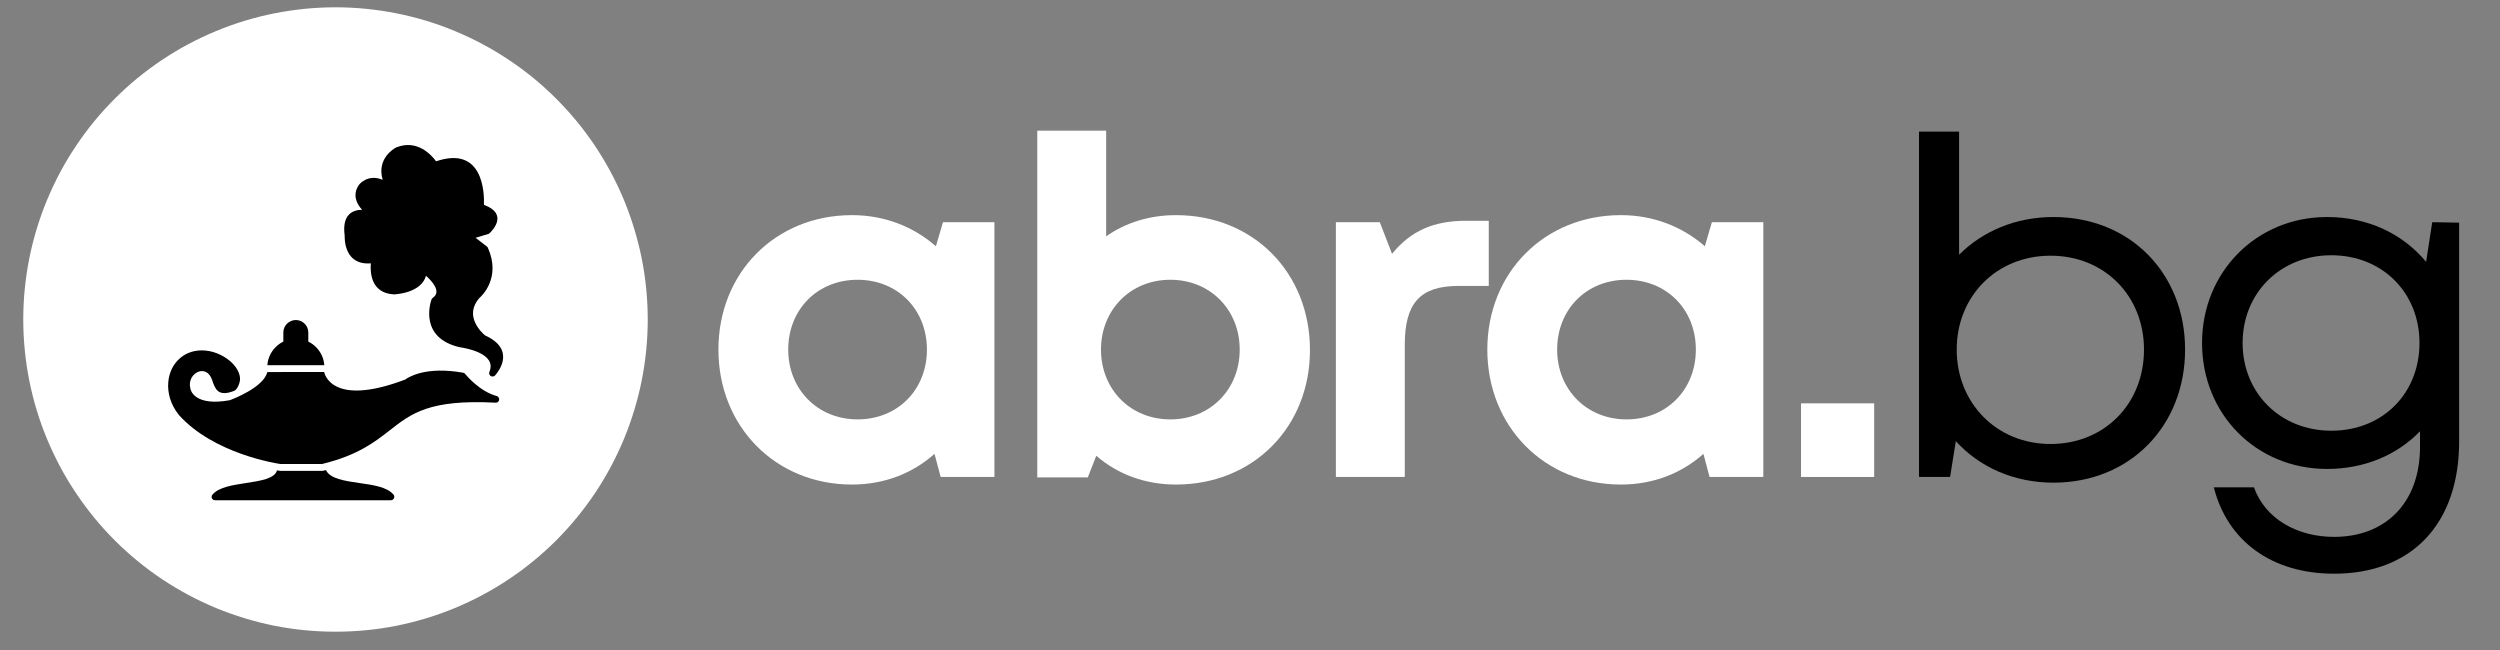 <svg xmlns="http://www.w3.org/2000/svg" xmlns:xlink="http://www.w3.org/1999/xlink" width="469" viewBox="0 0 351.75 91.5" height="122" preserveAspectRatio="xMidYMid meet"><rect x="0" y="0" width="351.75" height="91.5" fill="#808080" stroke="none"/><defs><clipPath id="a0c8c4419f"><path d="M 3.273 1.027 L 91.234 1.027 L 91.234 88.988 L 3.273 88.988 Z M 3.273 1.027 "></path></clipPath></defs><g id="1b1d36fb19"><g clip-rule="nonzero" clip-path="url(#a0c8c4419f)"><path style=" stroke:none;fill-rule:nonzero;fill:#ffffff;fill-opacity:1;" d="M 91.137 44.953 C 91.137 47.836 90.852 50.691 90.293 53.527 C 89.723 56.359 88.887 59.109 87.793 61.762 C 86.684 64.43 85.328 66.965 83.734 69.359 C 82.125 71.762 80.305 73.977 78.27 76.023 C 76.223 78.059 74.008 79.883 71.602 81.488 C 69.211 83.082 66.676 84.441 64.008 85.547 C 61.355 86.645 58.605 87.477 55.77 88.047 C 52.949 88.605 50.094 88.879 47.199 88.879 C 44.32 88.879 41.461 88.605 38.629 88.047 C 35.809 87.477 33.059 86.645 30.391 85.547 C 27.723 84.441 25.199 83.082 22.797 81.488 C 20.402 79.883 18.176 78.059 16.141 76.023 C 14.094 73.977 12.285 71.762 10.68 69.359 C 9.07 66.965 7.727 64.43 6.617 61.762 C 5.512 59.109 4.68 56.359 4.117 53.527 C 3.559 50.691 3.273 47.836 3.273 44.953 C 3.273 42.074 3.559 39.219 4.117 36.383 C 4.68 33.562 5.512 30.812 6.617 28.145 C 7.727 25.48 9.07 22.945 10.68 20.551 C 12.285 18.148 14.094 15.934 16.141 13.898 C 18.176 11.852 20.402 10.027 22.797 8.434 C 25.199 6.828 27.723 5.48 30.391 4.375 C 33.059 3.266 35.809 2.434 38.629 1.875 C 41.461 1.316 44.32 1.027 47.199 1.027 C 50.094 1.027 52.949 1.316 55.77 1.875 C 58.605 2.434 61.355 3.266 64.008 4.375 C 66.676 5.48 69.211 6.828 71.602 8.434 C 74.008 10.027 76.223 11.852 78.27 13.898 C 80.305 15.934 82.125 18.148 83.734 20.551 C 85.328 22.945 86.684 25.48 87.793 28.145 C 88.887 30.812 89.723 33.562 90.293 36.383 C 90.852 39.219 91.137 42.074 91.137 44.953 Z M 91.137 44.953 "></path></g><path style=" stroke:none;fill-rule:nonzero;fill:#000000;fill-opacity:1;" d="M 38.973 66.18 C 38.664 67.348 36.629 67.656 34.594 67.965 C 32.688 68.262 30.773 68.547 29.891 69.598 C 29.711 69.797 29.738 70.098 29.938 70.273 C 30.035 70.348 30.141 70.383 30.25 70.383 L 54.996 70.383 C 55.27 70.383 55.484 70.168 55.484 69.906 C 55.484 69.773 55.426 69.656 55.344 69.559 C 54.414 68.512 52.52 68.238 50.582 67.965 C 48.52 67.668 46.414 67.359 45.867 66.145 L 45.605 66.203 C 45.414 66.25 45.449 66.25 45.258 66.25 L 39.484 66.25 C 39.309 66.25 39.344 66.238 39.234 66.227 C 39.141 66.215 39.059 66.191 38.973 66.18 Z M 38.973 66.18 "></path><path style=" stroke:none;fill-rule:nonzero;fill:#000000;fill-opacity:1;" d="M 45.605 52.336 L 37.617 52.348 C 37.07 54.516 32.773 56.145 32.32 56.312 C 27.449 57.191 26.844 54.977 26.797 54.715 C 26.797 54.691 26.785 54.668 26.785 54.645 C 26.227 52.574 29.012 51.004 29.844 53.465 C 30.262 54.703 30.652 55.895 32.926 55 C 33.379 54.848 33.723 53.941 33.762 53.527 C 33.809 53.098 33.711 52.656 33.5 52.227 C 33.309 51.824 33.023 51.441 32.676 51.086 C 31.75 50.168 30.344 49.453 28.914 49.324 C 27.488 49.191 26.297 49.598 25.414 50.324 C 24.902 50.742 24.5 51.254 24.199 51.848 C 23.914 52.43 23.738 53.074 23.676 53.766 C 23.547 55.266 24 56.93 25.152 58.359 C 25.164 58.371 25.176 58.395 25.188 58.406 C 30.07 63.836 38.879 65.203 39.391 65.273 C 39.426 65.285 39.461 65.285 39.484 65.285 L 45.258 65.285 C 45.297 65.285 45.332 65.285 45.367 65.273 C 50.379 64.035 52.723 62.203 54.879 60.512 C 57.844 58.191 60.414 56.168 69.699 56.656 C 69.926 56.691 70.152 56.539 70.223 56.312 C 70.281 56.051 70.141 55.789 69.875 55.715 C 67.555 55.098 65.723 52.941 65.473 52.645 C 65.414 52.539 65.293 52.465 65.164 52.441 C 59.902 51.504 57.473 53.062 57.031 53.395 C 46.461 57.418 45.617 52.359 45.605 52.336 Z M 45.605 52.336 "></path><path style=" stroke:none;fill-rule:nonzero;fill:#000000;fill-opacity:1;" d="M 37.617 51.383 C 37.688 50.395 38.117 49.504 38.785 48.836 C 39.508 48.109 40.52 47.656 41.629 47.656 C 42.723 47.656 43.734 48.109 44.461 48.836 C 45.129 49.504 45.559 50.395 45.629 51.383 Z M 37.617 51.383 "></path><path style=" stroke:none;fill-rule:nonzero;fill:#000000;fill-opacity:1;" d="M 39.867 47.992 C 39.867 48.254 40.082 48.465 40.355 48.465 C 40.559 48.465 40.723 48.348 40.797 48.168 C 41.508 48.004 42.094 48.074 42.449 48.156 C 42.52 48.336 42.688 48.465 42.891 48.465 C 43.164 48.465 43.379 48.254 43.379 47.992 L 43.379 46.777 C 43.379 45.812 42.582 45.027 41.629 45.027 C 40.664 45.027 39.867 45.812 39.867 46.777 Z M 39.867 47.992 "></path><path style=" stroke:none;fill-rule:nonzero;fill:#000000;fill-opacity:1;" d="M 61.164 42.312 L 60.891 41.906 C 62.152 41.051 60.816 39.586 59.938 38.801 C 59.27 41.168 55.902 41.395 55.473 41.418 C 55.438 41.418 55.414 41.418 55.379 41.418 C 52.199 41.219 52.07 38.371 52.176 37.051 C 48.449 37.359 48.484 33.621 48.496 33.156 C 48.094 30.172 49.617 29.527 50.949 29.516 C 49.258 27.684 50.344 26.195 50.582 25.922 C 50.594 25.898 50.617 25.871 50.641 25.848 C 51.746 24.789 52.938 24.922 53.844 25.301 C 52.961 22.324 55.449 20.898 55.688 20.777 C 55.699 20.766 55.723 20.754 55.746 20.742 L 55.926 21.184 L 55.746 20.742 C 58.699 19.551 60.711 21.812 61.355 22.695 C 67.996 20.445 68.152 27.133 68.09 28.824 C 71.59 30.098 69.246 32.469 68.914 32.777 C 68.863 32.848 68.781 32.895 68.699 32.918 L 68.555 32.457 L 68.699 32.918 L 66.914 33.457 L 68.484 34.668 C 68.555 34.73 68.613 34.789 68.664 34.883 L 68.223 35.074 L 68.652 34.883 C 70.52 39.074 67.793 41.633 67.473 41.906 C 65.164 44.48 67.875 46.883 68.246 47.191 C 72.699 49.215 70.031 52.395 69.688 52.789 C 69.555 52.953 69.316 53.027 69.113 52.941 C 68.863 52.836 68.758 52.551 68.863 52.312 C 69.973 49.668 65.258 48.941 64.781 48.871 C 64.758 48.871 64.723 48.871 64.699 48.859 C 58.973 47.551 60.543 42.633 60.699 42.18 C 60.723 42.074 60.793 41.98 60.891 41.906 Z M 61.164 42.312 "></path><path style=" stroke:none;fill-rule:nonzero;fill:#000000;fill-opacity:1;" d="M 59.867 37.504 C 60.188 37.742 64.078 40.691 61.566 42.609 C 61.34 43.348 60.496 46.906 64.902 47.93 C 65.258 47.977 68.77 48.504 69.758 50.406 C 69.793 49.633 69.391 48.742 67.793 48.039 C 67.746 48.016 67.699 47.992 67.664 47.953 C 67.305 47.656 63.746 44.586 66.781 41.242 C 66.805 41.219 66.828 41.207 66.852 41.18 C 67.102 40.969 69.316 38.883 67.828 35.383 L 65.59 33.633 C 65.379 33.469 65.34 33.168 65.508 32.957 C 65.578 32.871 65.676 32.812 65.77 32.789 L 68.316 32.027 C 68.641 31.707 69.781 30.336 67.449 29.609 C 67.223 29.551 67.09 29.324 67.113 29.098 C 67.152 28.684 67.664 21.336 61.328 23.719 C 61.105 23.801 60.84 23.695 60.734 23.48 C 60.543 23.184 58.816 20.562 56.129 21.621 C 55.902 21.742 53.473 23.184 55.344 26.324 C 55.473 26.551 55.402 26.848 55.176 26.98 C 54.973 27.098 54.723 27.051 54.566 26.883 C 54.355 26.695 52.664 25.219 51.305 26.539 L 51.293 26.551 C 51.129 26.754 50.188 28.086 52.855 29.871 L 52.594 30.266 L 52.855 29.871 C 53.082 30.016 53.141 30.312 52.996 30.527 C 52.867 30.73 52.605 30.801 52.402 30.707 C 52.008 30.586 48.973 29.695 49.449 33.074 C 49.461 33.121 49.461 33.156 49.461 33.195 C 49.438 33.539 49.402 36.621 52.652 36.027 L 52.734 36.504 L 52.652 36.027 C 52.914 35.98 53.164 36.156 53.211 36.418 C 53.223 36.492 53.223 36.562 53.199 36.633 C 53.129 37.016 52.594 40.277 55.426 40.469 C 55.781 40.441 59.141 40.242 59.09 37.883 C 59.078 37.621 59.293 37.406 59.555 37.395 C 59.676 37.395 59.781 37.43 59.867 37.504 Z M 59.867 37.504 "></path><path style=" stroke:none;fill-rule:nonzero;fill:#ffffff;fill-opacity:1;" d="M 132.676 31.262 L 131.684 34.648 C 128.562 31.926 124.512 30.27 119.871 30.27 C 109.109 30.27 101.082 38.363 101.082 49.188 C 101.082 60.008 109.109 68.176 119.871 68.176 C 124.449 68.176 128.426 66.582 131.484 63.859 L 132.352 67.109 L 139.914 67.109 L 139.914 31.262 Z M 120.66 59.008 C 115.02 59.008 110.902 54.766 110.902 49.188 C 110.902 43.543 115.02 39.363 120.66 39.363 C 126.305 39.363 130.418 43.543 130.418 49.188 C 130.418 54.832 126.305 59.008 120.66 59.008 Z M 120.66 59.008 "></path><path style=" stroke:none;fill-rule:nonzero;fill:#ffffff;fill-opacity:1;" d="M 165.461 30.27 C 161.746 30.27 158.359 31.328 155.637 33.258 L 155.637 18.383 L 145.945 18.383 L 145.945 67.172 L 153.055 67.172 L 154.246 64.125 C 157.23 66.711 161.082 68.176 165.461 68.176 C 176.348 68.176 184.312 60.074 184.312 49.25 C 184.312 38.363 176.348 30.27 165.461 30.27 Z M 164.668 59.008 C 159.023 59.008 154.91 54.766 154.91 49.188 C 154.91 43.617 159.023 39.363 164.668 39.363 C 170.312 39.363 174.426 43.617 174.426 49.188 C 174.426 54.766 170.312 59.008 164.668 59.008 Z M 164.668 59.008 "></path><path style=" stroke:none;fill-rule:nonzero;fill:#ffffff;fill-opacity:1;" d="M 206.281 31.062 C 201.637 31.062 198.453 32.527 195.859 35.715 L 194.137 31.262 L 187.957 31.262 L 187.957 67.109 L 197.652 67.109 L 197.652 48.523 C 197.652 42.68 199.773 40.23 205.215 40.23 L 209.469 40.23 L 209.469 31.062 Z M 206.281 31.062 "></path><path style=" stroke:none;fill-rule:nonzero;fill:#ffffff;fill-opacity:1;" d="M 240.863 31.262 L 239.871 34.648 C 236.75 31.926 232.699 30.27 228.055 30.27 C 217.297 30.27 209.266 38.363 209.266 49.188 C 209.266 60.008 217.297 68.176 228.055 68.176 C 232.633 68.176 236.613 66.582 239.672 63.859 L 240.535 67.109 L 248.098 67.109 L 248.098 31.262 Z M 228.848 59.008 C 223.203 59.008 219.09 54.766 219.09 49.188 C 219.09 43.543 223.203 39.363 228.848 39.363 C 234.492 39.363 238.605 43.543 238.605 49.188 C 238.605 54.832 234.492 59.008 228.848 59.008 Z M 228.848 59.008 "></path><path style=" stroke:none;fill-rule:nonzero;fill:#ffffff;fill-opacity:1;" d="M 253.402 67.109 L 263.695 67.109 L 263.695 56.75 L 253.402 56.75 Z M 253.402 67.109 "></path><path style=" stroke:none;fill-rule:nonzero;fill:#000000;fill-opacity:1;" d="M 288.918 30.535 C 283.609 30.535 278.961 32.527 275.645 35.84 L 275.645 18.52 L 270.004 18.52 L 270.004 67.109 L 274.379 67.109 L 275.184 62.066 C 278.496 65.719 283.348 67.91 288.918 67.91 C 299.742 67.91 307.441 59.875 307.441 49.188 C 307.441 38.5 299.742 30.535 288.918 30.535 Z M 288.516 62.469 C 280.891 62.469 275.309 56.688 275.309 49.188 C 275.309 41.688 280.891 35.977 288.516 35.977 C 296.09 35.977 301.66 41.621 301.66 49.188 C 301.66 56.824 296.09 62.469 288.516 62.469 Z M 288.516 62.469 "></path><path style=" stroke:none;fill-rule:nonzero;fill:#000000;fill-opacity:1;" d="M 342.215 31.262 L 341.352 36.844 C 338.102 32.918 333.184 30.535 327.414 30.535 C 317.453 30.535 309.828 38.301 309.828 48.258 C 309.828 58.281 317.453 65.98 327.414 65.98 C 332.719 65.98 337.309 63.988 340.496 60.676 L 340.496 62.859 C 340.496 70.824 335.578 75.539 328.406 75.539 C 323.234 75.539 318.719 73.02 317.129 68.566 L 311.484 68.566 C 313.402 76.141 319.648 80.719 328.406 80.719 C 339.367 80.719 346 73.684 346 62.129 L 346 31.328 Z M 328.016 60.602 C 320.84 60.602 315.535 55.293 315.535 48.258 C 315.535 41.223 320.84 35.914 328.016 35.914 C 335.18 35.914 340.422 41.156 340.422 48.258 C 340.422 55.359 335.242 60.602 328.016 60.602 Z M 328.016 60.602 "></path></g></svg>